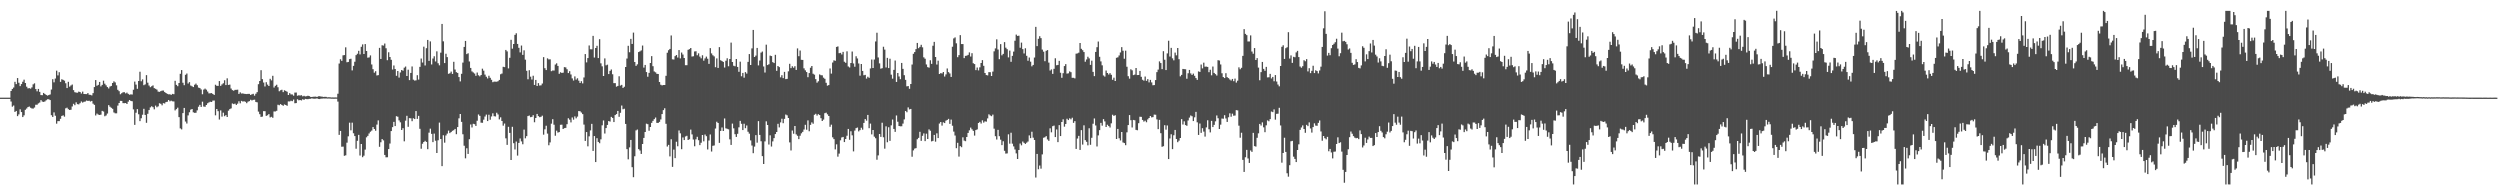 <?xml version="1.0" encoding="UTF-8"?>
<svg xmlns="http://www.w3.org/2000/svg" width="1920" height="150">
  <path d="M0 75.000h1v1.000H0zM1 75.000h1v1.000H1zM2 75.000h1v1.000H2zM3 75.000h1v1.000H3zM4 75.000h1v1.000H4zM5 75.000h1v1.000H5zM6 75.000h1v1.000H6zM7 74.984h1v1.000H7zM8 69.881h1v8.116H8zM9 68.284h1v13.634H9zM10 67.223h1v13.830H10zM11 62.833h1v23.151H11zM12 64.633h1v20.584H12zM13 59.964h1v29.212H13zM14 63.549h1v24.333H14zM15 66.169h1v17.782H15zM16 64.584h1v21.505H16zM17 62.785h1v27.125H17zM18 61.170h1v27.393H18zM19 63.737h1v20.602H19zM20 66.573h1v16.761H20zM21 67.904h1v14.300H21zM22 67.663h1v14.155H22zM23 68.091h1v14.668H23zM24 67.121h1v16.191H24zM25 64.780h1v18.640H25zM26 64.022h1v18.558H26zM27 68.393h1v12.044H27zM28 70.143h1v10.284H28zM29 68.320h1v11.100H29zM30 70.531h1v8.230H30zM31 73.015h1v3.864H31zM32 73.129h1v4.913H32zM33 71.365h1v6.896H33zM34 72.163h1v5.758H34zM35 72.929h1v4.079H35zM36 73.421h1v2.799H36zM37 73.030h1v3.187H37zM38 72.564h1v4.263H38zM39 68.755h1v19.717H39zM40 60.837h1v28.964H40zM41 63.220h1v23.121H41zM42 60.320h1v28.580H42zM43 54.294h1v40.677H43zM44 57.883h1v35.165H44zM45 55.467h1v37.572H45zM46 62.866h1v28.356H46zM47 60.852h1v28.169H47zM48 61.349h1v27.239H48zM49 61.973h1v27.649H49zM50 63.932h1v19.261H50zM51 67.612h1v15.060H51zM52 62.848h1v21.043H52zM53 66.559h1v17.917H53zM54 65.624h1v18.676H54zM55 64.926h1v16.830H55zM56 69.210h1v10.524H56zM57 70.795h1v10.014H57zM58 71.113h1v7.462H58zM59 71.204h1v8.756H59zM60 70.369h1v9.831H60zM61 70.658h1v8.595H61zM62 71.837h1v6.077H62zM63 70.336h1v8.475H63zM64 72.194h1v5.971H64zM65 72.225h1v5.733H65zM66 72.309h1v4.884H66zM67 71.454h1v6.072H67zM68 72.773h1v4.580H68zM69 72.849h1v5.150H69zM70 73.283h1v4.227H70zM71 71.533h1v8.077H71zM72 66.888h1v13.640H72zM73 61.492h1v27.197H73zM74 65.867h1v21.364H74zM75 65.164h1v22.850H75zM76 62.933h1v25.378H76zM77 66.334h1v21.736H77zM78 65.153h1v19.988H78zM79 61.928h1v23.718H79zM80 64.249h1v25.024H80zM81 65.541h1v23.140H81zM82 66.878h1v20.341H82zM83 67.924h1v12.843H83zM84 66.474h1v15.522H84zM85 65.989h1v16.801H85zM86 63.745h1v19.807H86zM87 62.486h1v23.901H87zM88 63.285h1v23.743H88zM89 65.536h1v21.526H89zM90 68.982h1v12.108H90zM91 70.032h1v9.067H91zM92 72.405h1v5.037H92zM93 71.562h1v5.932H93zM94 70.852h1v8.367H94zM95 70.785h1v8.455H95zM96 71.732h1v7.356H96zM97 71.115h1v8.754H97zM98 72.077h1v5.999H98zM99 72.756h1v4.064H99zM100 72.449h1v5.093H100zM101 72.608h1v5.161H101zM102 68.891h1v15.143H102zM103 62.657h1v33.255H103zM104 64.953h1v21.651H104zM105 68.213h1v15.624H105zM106 62.224h1v25.513H106zM107 55.080h1v37.951H107zM108 62.411h1v28.411H108zM109 60.957h1v27.140H109zM110 65.441h1v18.129H110zM111 64.838h1v23.437H111zM112 57.694h1v36.604H112zM113 63.497h1v23.914H113zM114 65.677h1v18.848H114zM115 66.975h1v15.521H115zM116 66.248h1v15.339H116zM117 65.579h1v16.751H117zM118 67.664h1v16.291H118zM119 68.187h1v12.911H119zM120 68.795h1v13.579H120zM121 70.366h1v11.314H121zM122 70.546h1v8.768H122zM123 69.987h1v9.716H123zM124 69.561h1v11.343H124zM125 69.546h1v9.673H125zM126 70.723h1v8.776H126zM127 71.430h1v6.957H127zM128 72.094h1v6.018H128zM129 72.449h1v4.355H129zM130 72.375h1v5.465H130zM131 72.833h1v4.497H131zM132 72.083h1v5.764H132zM133 72.350h1v5.565H133zM134 62.052h1v22.729H134zM135 65.169h1v18.648H135zM136 66.187h1v16.483H136zM137 63.756h1v26.221H137zM138 56.666h1v41.939H138zM139 53.808h1v45.560H139zM140 63.535h1v23.326H140zM141 65.442h1v17.456H141zM142 57.431h1v35.922H142zM143 56.481h1v38.382H143zM144 64.157h1v24.468H144zM145 63.071h1v23.141H145zM146 65.716h1v18.521H146zM147 66.263h1v17.465H147zM148 66.866h1v19.419H148zM149 65.057h1v21.649H149zM150 64.189h1v22.402H150zM151 65.438h1v19.306H151zM152 67.280h1v14.692H152zM153 67.643h1v12.905H153zM154 68.733h1v13.402H154zM155 72.383h1v5.701H155zM156 68.824h1v13.017H156zM157 68.021h1v13.982H157zM158 68.873h1v11.780H158zM159 70.307h1v9.010H159zM160 71.740h1v6.918H160zM161 71.637h1v6.502H161zM162 71.464h1v6.862H162zM163 72.205h1v5.078H163zM164 72.888h1v4.295H164zM165 65.082h1v23.482H165zM166 65.876h1v17.827H166zM167 65.943h1v19.451H167zM168 62.274h1v29.505H168zM169 65.960h1v18.843H169zM170 64.802h1v24.729H170zM171 63.960h1v22.553H171zM172 61.663h1v27.562H172zM173 65.333h1v23.103H173zM174 60.152h1v29.689H174zM175 65.243h1v19.769H175zM176 64.990h1v18.836H176zM177 67.983h1v15.260H177zM178 69.222h1v10.256H178zM179 69.704h1v10.287H179zM180 69.026h1v10.561H180zM181 68.950h1v11.620H181zM182 68.875h1v10.727H182zM183 72.162h1v5.601H183zM184 70.890h1v8.473H184zM185 71.840h1v5.637H185zM186 71.751h1v6.232H186zM187 72.037h1v5.720H187zM188 72.145h1v6.058H188zM189 72.268h1v6.965H189zM190 72.083h1v6.009H190zM191 72.092h1v5.554H191zM192 72.924h1v3.672H192zM193 72.402h1v4.756H193zM194 72.018h1v4.687H194zM195 73.448h1v3.091H195zM196 71.968h1v6.300H196zM197 70.751h1v7.832H197zM198 64.680h1v21.015H198zM199 62.226h1v25.504H199zM200 53.896h1v35.889H200zM201 60.763h1v28.782H201zM202 63.398h1v21.952H202zM203 66.388h1v19.020H203zM204 63.119h1v25.890H204zM205 64.972h1v23.558H205zM206 66.024h1v21.572H206zM207 60.517h1v29.642H207zM208 61.738h1v27.973H208zM209 58.220h1v32.247H209zM210 67.200h1v18.381H210zM211 65.880h1v19.712H211zM212 65.067h1v20.014H212zM213 67.043h1v13.383H213zM214 70.072h1v10.750H214zM215 69.342h1v10.571H215zM216 68.918h1v11.741H216zM217 70.780h1v10.465H217zM218 69.342h1v10.870H218zM219 69.836h1v10.825H219zM220 70.474h1v10.791H220zM221 72.964h1v4.911H221zM222 71.505h1v6.412H222zM223 72.476h1v4.889H223zM224 72.572h1v5.149H224zM225 73.471h1v2.955H225zM226 71.142h1v8.163H226zM227 71.069h1v8.067H227zM228 73.508h1v2.746H228zM229 73.157h1v3.890H229zM230 73.377h1v3.421H230zM231 73.104h1v4.053H231zM232 74.001h1v2.259H232zM233 73.578h1v3.123H233zM234 74.023h1v1.901H234zM235 73.890h1v2.227H235zM236 73.502h1v2.707H236zM237 73.799h1v2.133H237zM238 74.417h1v1.468H238zM239 74.499h1v1.000H239zM240 74.288h1v1.509H240zM241 74.231h1v1.578H241zM242 74.204h1v1.584H242zM243 74.502h1v1.000H243zM244 73.927h1v2.067H244zM245 73.869h1v2.224H245zM246 74.135h1v1.638H246zM247 74.231h1v1.518H247zM248 74.459h1v1.146H248zM249 74.327h1v1.350H249zM250 74.398h1v1.230H250zM251 74.730h1v1.000H251zM252 74.670h1v1.000H252zM253 74.703h1v1.000H253zM254 74.833h1v1.000H254zM255 74.809h1v1.000H255zM256 74.862h1v1.000H256zM257 74.812h1v1.000H257zM258 74.838h1v1.000H258zM259 71.966h1v6.049H259zM260 48.806h1v54.757H260zM261 45.497h1v55.062H261zM262 46.726h1v65.974H262zM263 42.499h1v70.116H263zM264 42.285h1v77.395H264zM265 36.327h1v82.975H265zM266 47.818h1v61.762H266zM267 47.564h1v57.142H267zM268 45.400h1v48.792H268zM269 45.102h1v55.009H269zM270 54.054h1v40.151H270zM271 50.573h1v51.776H271zM272 47.424h1v57.070H272zM273 42.320h1v71.896H273zM274 41.273h1v66.859H274zM275 39.017h1v64.574H275zM276 41.790h1v77.644H276zM277 35.945h1v74.640H277zM278 34.092h1v86.617H278zM279 41.467h1v78.073H279zM280 33.863h1v81.023H280zM281 39.155h1v66.291H281zM282 44.312h1v60.044H282zM283 44.064h1v58.435H283zM284 42.568h1v58.593H284zM285 49.521h1v50.774H285zM286 53.170h1v44.396H286zM287 55.804h1v43.262H287zM288 54.686h1v45.694H288zM289 57.975h1v37.708H289zM290 57.679h1v34.799H290zM291 36.738h1v76.030H291zM292 45.270h1v64.014H292zM293 34.779h1v72.027H293zM294 35.028h1v72.782H294zM295 33.451h1v85.522H295zM296 37.056h1v83.766H296zM297 46.219h1v74.570H297zM298 40.129h1v74.344H298zM299 43.786h1v66.426H299zM300 45.941h1v54.737H300zM301 53.423h1v44.191H301zM302 50.263h1v43.326H302zM303 53.047h1v43.797H303zM304 58.227h1v31.018H304zM305 54.516h1v35.149H305zM306 59.615h1v32.865H306zM307 55.651h1v38.288H307zM308 53.742h1v46.076H308zM309 54.311h1v44.125H309zM310 51.959h1v56.568H310zM311 51.107h1v41.582H311zM312 58.375h1v30.547H312zM313 53.519h1v43.847H313zM314 61.560h1v29.156H314zM315 56.028h1v34.847H315zM316 51.027h1v42.070H316zM317 61.161h1v29.687H317zM318 61.888h1v29.572H318zM319 61.696h1v23.605H319zM320 57.743h1v33.537H320zM321 61.124h1v27.854H321zM322 51.376h1v47.560H322zM323 44.948h1v69.278H323zM324 48.030h1v62.354H324zM325 35.855h1v73.200H325zM326 50.286h1v57.854H326zM327 37.012h1v71.969H327zM328 30.693h1v83.867H328zM329 46.763h1v55.138H329zM330 31.778h1v67.036H330zM331 49.484h1v53.315H331zM332 44.973h1v64.186H332zM333 43.210h1v59.384H333zM334 47.222h1v60.858H334zM335 39.415h1v78.071H335zM336 48.598h1v59.129H336zM337 50.182h1v43.970H337zM338 40.474h1v66.295H338zM339 18.358h1v109.236H339zM340 31.745h1v72.138H340zM341 48.437h1v61.149H341zM342 41.245h1v62.814H342zM343 43.857h1v58.753H343zM344 56.697h1v43.605H344zM345 56.257h1v46.005H345zM346 54.987h1v46.440H346zM347 56.775h1v43.685H347zM348 47.469h1v52.540H348zM349 53.393h1v45.622H349zM350 55.461h1v47.593H350zM351 55.994h1v41.603H351zM352 59.208h1v31.650H352zM353 62.511h1v25.017H353zM354 56.698h1v36.920H354zM355 48.084h1v55.047H355zM356 36.066h1v75.878H356zM357 31.421h1v90.183H357zM358 41.573h1v72.307H358zM359 40.898h1v77.300H359zM360 47.207h1v59.713H360zM361 52.190h1v43.389H361zM362 54.840h1v43.070H362zM363 55.672h1v39.426H363zM364 56.487h1v38.906H364zM365 58.202h1v38.507H365zM366 55.710h1v37.012H366zM367 57.818h1v30.091H367zM368 58.606h1v30.371H368zM369 57.619h1v36.566H369zM370 52.751h1v41.583H370zM371 54.291h1v37.590H371zM372 57.288h1v32.214H372zM373 58.932h1v29.085H373zM374 60.244h1v32.740H374zM375 58.152h1v29.974H375zM376 59.752h1v32.195H376zM377 61.280h1v28.149H377zM378 63.117h1v23.942H378zM379 62.661h1v26.586H379zM380 62.743h1v26.682H380zM381 62.750h1v23.842H381zM382 62.363h1v25.569H382zM383 61.395h1v30.286H383zM384 57.056h1v33.064H384zM385 56.461h1v36.462H385zM386 51.285h1v45.227H386zM387 51.580h1v43.309H387zM388 38.335h1v67.911H388zM389 39.498h1v71.748H389zM390 52.506h1v44.864H390zM391 44.392h1v57.676H391zM392 30.591h1v92.293H392zM393 37.391h1v60.001H393zM394 33.796h1v76.198H394zM395 26.778h1v88.002H395zM396 25.546h1v83.154H396zM397 33.722h1v85.758H397zM398 36.727h1v73.050H398zM399 40.241h1v66.076H399zM400 34.945h1v73.652H400zM401 42.148h1v68.658H401zM402 38.671h1v60.844H402zM403 45.806h1v60.416H403zM404 54.360h1v50.167H404zM405 60.881h1v28.234H405zM406 53.922h1v34.795H406zM407 58.897h1v31.130H407zM408 61.098h1v28.631H408zM409 58.180h1v30.286H409zM410 65.228h1v28.668H410zM411 61.410h1v29.234H411zM412 66.062h1v21.431H412zM413 63.822h1v25.369H413zM414 65.709h1v24.325H414zM415 65.551h1v24.163H415zM416 64.148h1v24.661H416zM417 43.896h1v59.522H417zM418 52.388h1v46.960H418zM419 53.821h1v42.720H419zM420 44.782h1v57.836H420zM421 45.622h1v65.947H421zM422 45.580h1v63.783H422zM423 54.684h1v40.290H423zM424 54.131h1v37.419H424zM425 54.161h1v41.644H425zM426 49.587h1v54.661H426zM427 48.654h1v51.724H427zM428 50.654h1v51.200H428zM429 56.672h1v44.732H429zM430 55.488h1v40.366H430zM431 56.008h1v39.716H431zM432 55.808h1v43.271H432zM433 51.553h1v46.870H433zM434 51.759h1v46.425H434zM435 53.198h1v42.187H435zM436 56.123h1v34.713H436zM437 54.692h1v37.236H437zM438 57.200h1v36.825H438zM439 60.233h1v29.980H439zM440 61.873h1v30.012H440zM441 58.692h1v30.693H441zM442 61.147h1v29.746H442zM443 60.102h1v29.454H443zM444 61.971h1v23.304H444zM445 63.745h1v21.730H445zM446 62.378h1v24.067H446zM447 64.042h1v23.620H447zM448 59.508h1v36.211H448zM449 41.503h1v66.755H449zM450 47.932h1v53.518H450zM451 44.571h1v67.794H451zM452 34.895h1v69.790H452zM453 37.829h1v62.313H453zM454 37.905h1v57.208H454zM455 27.545h1v88.373H455zM456 44.193h1v60.285H456zM457 36.860h1v87.587H457zM458 35.186h1v70.951H458zM459 44.586h1v64.396H459zM460 30.107h1v79.895H460zM461 48.625h1v58.367H461zM462 50.962h1v45.317H462zM463 58.357h1v34.168H463zM464 44.836h1v57.732H464zM465 50.192h1v48.152H465zM466 49.660h1v46.272H466zM467 56.878h1v36.109H467zM468 54.404h1v39.010H468zM469 53.354h1v36.391H469zM470 57.039h1v33.535H470zM471 63.866h1v29.872H471zM472 63.871h1v24.484H472zM473 66.547h1v21.079H473zM474 66.003h1v19.176H474zM475 58.556h1v31.161H475zM476 65.718h1v20.893H476zM477 65.165h1v15.896H477zM478 67.526h1v16.376H478zM479 66.618h1v16.885H479zM480 51.454h1v43.703H480zM481 44.958h1v69.593H481zM482 35.179h1v87.211H482zM483 40.142h1v73.074H483zM484 29.840h1v77.610H484zM485 33.753h1v94.646H485zM486 25.027h1v111.046H486zM487 47.596h1v72.439H487zM488 50.564h1v49.566H488zM489 49.424h1v50.032H489zM490 39.963h1v74.576H490zM491 39.399h1v76.190H491zM492 38.725h1v79.512H492zM493 34.958h1v75.615H493zM494 51.931h1v54.005H494zM495 49.881h1v51.473H495zM496 55.366h1v39.631H496zM497 58.916h1v36.466H497zM498 55.945h1v44.457H498zM499 48.408h1v49.141H499zM500 43.119h1v51.265H500zM501 50.827h1v42.000H501zM502 54.884h1v36.629H502zM503 55.553h1v34.724H503zM504 56.697h1v37.675H504zM505 56.831h1v37.568H505zM506 62.970h1v30.625H506zM507 65.067h1v26.671H507zM508 65.575h1v22.037H508zM509 65.274h1v19.289H509zM510 65.260h1v17.911H510zM511 58.229h1v36.857H511zM512 40.484h1v72.048H512zM513 38.538h1v72.735H513zM514 37.589h1v82.529H514zM515 27.242h1v79.718H515zM516 45.570h1v82.607H516zM517 45.702h1v69.169H517zM518 43.128h1v78.337H518zM519 42.241h1v66.627H519zM520 44.184h1v68.159H520zM521 38.474h1v61.719H521zM522 44.874h1v57.501H522zM523 40.371h1v74.215H523zM524 41.856h1v63.733H524zM525 44.528h1v63.020H525zM526 50.068h1v54.722H526zM527 50.058h1v54.232H527zM528 38.242h1v69.260H528zM529 37.734h1v69.233H529zM530 36.857h1v62.659H530zM531 43.413h1v59.789H531zM532 43.187h1v63.958H532zM533 39.537h1v72.775H533zM534 39.389h1v67.641H534zM535 42.422h1v62.655H535zM536 40.974h1v66.674H536zM537 43.465h1v68.015H537zM538 44.824h1v64.820H538zM539 42.458h1v61.225H539zM540 46.604h1v61.919H540zM541 44.843h1v58.488H541zM542 43.487h1v61.114H542zM543 45.113h1v69.686H543zM544 49.051h1v58.888H544zM545 36.982h1v66.274H545zM546 41.027h1v75.326H546zM547 42.425h1v69.542H547zM548 43.316h1v68.387H548zM549 51.597h1v47.095H549zM550 44.864h1v48.639H550zM551 52.152h1v42.335H551zM552 36.176h1v73.553H552zM553 46.287h1v54.255H553zM554 46.879h1v51.009H554zM555 47.569h1v53.046H555zM556 51.841h1v39.151H556zM557 46.642h1v51.901H557zM558 44.731h1v54.210H558zM559 50.868h1v48.463H559zM560 45.297h1v61.692H560zM561 32.733h1v78.584H561zM562 47.618h1v47.312H562zM563 50.492h1v48.065H563zM564 50.882h1v52.170H564zM565 45.321h1v59.827H565zM566 51.391h1v51.363H566zM567 55.132h1v42.672H567zM568 47.370h1v45.454H568zM569 58.553h1v36.541H569zM570 56.013h1v43.862H570zM571 59.624h1v35.417H571zM572 55.378h1v43.057H572zM573 56.533h1v39.846H573zM574 47.498h1v53.671H574zM575 41.547h1v61.100H575zM576 49.903h1v57.941H576zM577 37.161h1v74.631H577zM578 22.992h1v94.659H578zM579 43.795h1v68.818H579zM580 42.685h1v61.112H580zM581 36.834h1v72.754H581zM582 50.209h1v42.820H582zM583 46.504h1v57.140H583zM584 40.379h1v68.099H584zM585 39.555h1v80.365H585zM586 51.029h1v74.907H586zM587 55.722h1v52.888H587zM588 34.295h1v58.863H588zM589 49.967h1v46.043H589zM590 49.375h1v61.642H590zM591 42.721h1v61.223H591zM592 43.052h1v69.473H592zM593 47.710h1v60.867H593zM594 48.417h1v57.651H594zM595 42.095h1v60.880H595zM596 54.354h1v47.011H596zM597 50.706h1v44.370H597zM598 51.536h1v46.294H598zM599 59.399h1v34.603H599zM600 57.749h1v33.417H600zM601 60.000h1v34.614H601zM602 55.200h1v36.073H602zM603 60.749h1v27.238H603zM604 60.554h1v28.041H604zM605 54.771h1v35.839H605zM606 49.022h1v60.336H606zM607 52.338h1v63.228H607zM608 50.897h1v49.329H608zM609 52.015h1v50.692H609zM610 50.828h1v45.964H610zM611 53.718h1v49.483H611zM612 37.146h1v67.162H612zM613 43.177h1v63.662H613zM614 38.790h1v65.456H614zM615 45.913h1v56.503H615zM616 46.038h1v55.259H616zM617 52.463h1v47.042H617zM618 53.993h1v41.862H618zM619 55.348h1v44.289H619zM620 59.265h1v33.214H620zM621 56.100h1v44.717H621zM622 52.017h1v43.881H622zM623 50.702h1v43.297H623zM624 56.606h1v38.440H624zM625 57.365h1v30.791H625zM626 60.785h1v26.627H626zM627 63.484h1v25.278H627zM628 62.400h1v25.317H628zM629 57.144h1v31.245H629zM630 57.762h1v33.027H630zM631 57.853h1v35.051H631zM632 59.655h1v32.207H632zM633 60.528h1v26.388H633zM634 63.611h1v22.933H634zM635 65.814h1v21.981H635zM636 65.344h1v23.730H636zM637 52.563h1v44.797H637zM638 56.529h1v39.218H638zM639 48.028h1v57.427H639zM640 46.358h1v60.504H640zM641 46.687h1v68.042H641zM642 36.025h1v74.846H642zM643 35.621h1v84.676H643zM644 40.882h1v77.082H644zM645 40.617h1v67.163H645zM646 41.836h1v63.736H646zM647 39.835h1v65.353H647zM648 47.408h1v61.685H648zM649 48.218h1v58.511H649zM650 39.406h1v64.824H650zM651 51.066h1v47.960H651zM652 51.818h1v55.555H652zM653 48.395h1v52.400H653zM654 39.562h1v64.368H654zM655 48.763h1v67.496H655zM656 51.277h1v49.025H656zM657 43.188h1v55.217H657zM658 44.924h1v53.034H658zM659 48.747h1v52.156H659zM660 58.118h1v41.816H660zM661 49.173h1v48.943H661zM662 54.496h1v45.070H662zM663 57.801h1v36.615H663zM664 57.492h1v33.952H664zM665 60.391h1v32.279H665zM666 58.932h1v29.342H666zM667 59.751h1v38.689H667zM668 52.564h1v42.367H668zM669 45.707h1v57.513H669zM670 52.228h1v47.604H670zM671 45.726h1v59.221H671zM672 31.855h1v74.314H672zM673 25.125h1v97.530H673zM674 44.157h1v75.209H674zM675 48.694h1v54.197H675zM676 52.739h1v52.361H676zM677 52.395h1v41.866H677zM678 35.871h1v69.564H678zM679 38.070h1v76.100H679zM680 51.808h1v45.220H680zM681 44.436h1v64.806H681zM682 52.289h1v45.441H682zM683 45.124h1v63.047H683zM684 57.361h1v38.882H684zM685 60.393h1v31.393H685zM686 53.668h1v45.355H686zM687 46.511h1v54.756H687zM688 62.940h1v25.752H688zM689 56.075h1v37.399H689zM690 58.715h1v38.040H690zM691 60.847h1v36.184H691zM692 48.317h1v48.651H692zM693 52.874h1v42.045H693zM694 57.756h1v33.917H694zM695 61.361h1v23.882H695zM696 66.295h1v19.943H696zM697 66.112h1v16.378H697zM698 68.200h1v15.809H698zM699 64.494h1v19.179H699zM700 49.566h1v70.781H700zM701 41.313h1v74.198H701zM702 39.975h1v74.132H702zM703 37.751h1v76.004H703zM704 32.970h1v73.972H704zM705 37.009h1v68.865H705zM706 35.986h1v65.242H706zM707 34.406h1v73.792H707zM708 36.353h1v67.936H708zM709 44.019h1v58.409H709zM710 45.103h1v63.298H710zM711 49.502h1v53.172H711zM712 51.572h1v55.172H712zM713 51.977h1v47.399H713zM714 46.300h1v54.103H714zM715 49.074h1v59.528H715zM716 35.136h1v73.036H716zM717 32.129h1v71.505H717zM718 43.760h1v65.064H718zM719 49.540h1v52.876H719zM720 46.577h1v59.453H720zM721 56.851h1v38.007H721zM722 56.185h1v37.489H722zM723 56.419h1v40.051H723zM724 55.293h1v38.649H724zM725 58.774h1v35.721H725zM726 57.143h1v35.531H726zM727 52.583h1v39.544H727zM728 55.420h1v35.879H728zM729 56.396h1v38.743H729zM730 59.081h1v32.754H730zM731 35.876h1v60.693H731zM732 29.499h1v71.564H732zM733 28.703h1v75.405H733zM734 33.265h1v80.550H734zM735 43.928h1v65.724H735zM736 42.320h1v77.973H736zM737 26.958h1v85.292H737zM738 33.846h1v79.200H738zM739 33.837h1v71.649H739zM740 44.623h1v63.369H740zM741 42.915h1v65.513H741zM742 42.760h1v62.453H742zM743 42.157h1v59.928H743zM744 40.258h1v59.829H744zM745 43.439h1v54.541H745zM746 40.881h1v58.426H746zM747 48.612h1v51.901H747zM748 49.227h1v54.890H748zM749 53.853h1v46.032H749zM750 51.869h1v47.500H750zM751 54.091h1v40.370H751zM752 51.696h1v41.888H752zM753 48.368h1v46.479H753zM754 46.183h1v46.215H754zM755 50.525h1v43.627H755zM756 56.053h1v37.155H756zM757 57.652h1v35.804H757zM758 57.921h1v33.031H758zM759 55.419h1v32.390H759zM760 55.456h1v33.242H760zM761 58.350h1v30.890H761zM762 54.990h1v33.012H762zM763 39.417h1v59.389H763zM764 37.163h1v67.462H764zM765 30.211h1v76.949H765zM766 38.059h1v61.672H766zM767 45.474h1v59.138H767zM768 33.905h1v73.362H768zM769 42.507h1v68.958H769zM770 41.389h1v67.090H770zM771 32.339h1v83.464H771zM772 36.616h1v81.362H772zM773 37.790h1v80.026H773zM774 44.061h1v59.085H774zM775 38.842h1v71.482H775zM776 47.452h1v54.468H776zM777 42.906h1v67.408H777zM778 39.650h1v72.791H778zM779 31.262h1v83.550H779zM780 26.577h1v91.237H780zM781 27.605h1v94.499H781zM782 27.383h1v87.800H782zM783 36.655h1v73.595H783zM784 32.738h1v78.898H784zM785 37.753h1v70.930H785zM786 41.077h1v68.631H786zM787 37.086h1v73.442H787zM788 42.860h1v66.699H788zM789 46.644h1v62.057H789zM790 44.165h1v59.842H790zM791 47.357h1v58.704H791zM792 50.931h1v50.255H792zM793 49.847h1v55.873H793zM794 44.184h1v63.347H794zM795 20.651h1v115.710H795zM796 35.429h1v82.770H796zM797 29.801h1v100.191H797zM798 27.797h1v99.336H798zM799 29.273h1v100.254H799zM800 38.111h1v80.458H800zM801 39.657h1v66.147H801zM802 46.977h1v58.460H802zM803 39.008h1v65.562H803zM804 38.426h1v68.705H804zM805 48.065h1v60.125H805zM806 54.193h1v44.364H806zM807 53.314h1v48.294H807zM808 56.723h1v40.210H808zM809 52.862h1v43.605H809zM810 44.760h1v60.512H810zM811 50.134h1v49.299H811zM812 49.892h1v59.257H812zM813 46.766h1v49.358H813zM814 55.867h1v48.626H814zM815 59.765h1v33.908H815zM816 56.227h1v35.400H816zM817 50.763h1v46.543H817zM818 49.264h1v45.952H818zM819 56.536h1v34.632H819zM820 56.316h1v35.914H820zM821 54.823h1v36.058H821zM822 55.441h1v36.201H822zM823 59.761h1v30.666H823zM824 59.771h1v34.598H824zM825 60.213h1v32.826H825zM826 41.209h1v73.176H826zM827 41.026h1v65.385H827zM828 40.469h1v63.873H828zM829 32.999h1v82.147H829zM830 37.455h1v62.498H830zM831 38.578h1v72.471H831zM832 39.967h1v56.294H832zM833 47.417h1v60.218H833zM834 45.645h1v63.252H834zM835 43.592h1v68.013H835zM836 44.844h1v53.656H836zM837 49.808h1v61.411H837zM838 46.578h1v59.274H838zM839 55.172h1v39.866H839zM840 58.464h1v32.497H840zM841 39.902h1v56.445H841zM842 36.242h1v76.232H842zM843 31.898h1v72.073H843zM844 43.630h1v56.312H844zM845 47.172h1v47.177H845zM846 50.198h1v46.289H846zM847 57.976h1v33.523H847zM848 58.837h1v34.396H848zM849 54.169h1v43.380H849zM850 56.051h1v39.730H850zM851 57.229h1v39.577H851zM852 56.173h1v41.797H852zM853 57.455h1v37.274H853zM854 61.284h1v26.810H854zM855 59.668h1v29.362H855zM856 62.208h1v26.257H856zM857 44.398h1v62.337H857zM858 44.009h1v55.028H858zM859 42.589h1v63.595H859zM860 40.308h1v67.564H860zM861 36.189h1v65.202H861zM862 38.971h1v70.468H862zM863 45.126h1v64.741H863zM864 38.890h1v72.605H864zM865 51.242h1v50.372H865zM866 58.507h1v37.528H866zM867 60.403h1v27.966H867zM868 53.200h1v39.132H868zM869 54.011h1v43.897H869zM870 57.721h1v34.404H870zM871 57.310h1v35.072H871zM872 52.201h1v47.522H872zM873 57.647h1v42.405H873zM874 57.583h1v37.025H874zM875 54.487h1v35.165H875zM876 58.988h1v30.751H876zM877 61.216h1v30.901H877zM878 61.970h1v31.424H878zM879 58.754h1v33.928H879zM880 62.091h1v31.791H880zM881 60.777h1v30.930H881zM882 63.276h1v27.371H882zM883 61.342h1v27.745H883zM884 63.298h1v26.852H884zM885 65.486h1v24.488H885zM886 65.325h1v22.669H886zM887 61.486h1v26.639H887zM888 55.405h1v36.293H888zM889 53.448h1v45.728H889zM890 47.149h1v44.907H890zM891 48.418h1v53.863H891zM892 53.073h1v59.679H892zM893 39.308h1v72.963H893zM894 45.856h1v50.278H894zM895 53.808h1v45.756H895zM896 41.028h1v55.341H896zM897 31.278h1v90.869H897zM898 43.413h1v62.922H898zM899 36.738h1v66.399H899zM900 44.809h1v69.731H900zM901 46.328h1v57.549H901zM902 40.386h1v59.394H902zM903 42.508h1v64.237H903zM904 36.862h1v72.342H904zM905 45.474h1v62.574H905zM906 58.643h1v47.330H906zM907 57.506h1v33.978H907zM908 52.935h1v42.699H908zM909 53.080h1v40.120H909zM910 53.197h1v42.841H910zM911 60.449h1v36.164H911zM912 56.291h1v36.232H912zM913 53.729h1v36.602H913zM914 56.359h1v32.343H914zM915 57.562h1v31.750H915zM916 56.538h1v36.462H916zM917 58.201h1v31.890H917zM918 59.934h1v25.962H918zM919 61.347h1v32.592H919zM920 54.855h1v48.778H920zM921 55.224h1v39.661H921zM922 49.572h1v52.457H922zM923 52.540h1v45.928H923zM924 48.143h1v52.945H924zM925 51.214h1v53.701H925zM926 51.130h1v46.730H926zM927 51.380h1v40.999H927zM928 55.474h1v43.811H928zM929 53.572h1v48.090H929zM930 57.871h1v34.976H930zM931 51.090h1v46.482H931zM932 56.019h1v39.872H932zM933 56.946h1v36.241H933zM934 57.996h1v30.670H934zM935 46.256h1v44.578H935zM936 46.467h1v52.619H936zM937 49.528h1v46.231H937zM938 56.284h1v34.765H938zM939 59.207h1v31.992H939zM940 59.972h1v28.521H940zM941 56.235h1v34.763H941zM942 59.305h1v34.347H942zM943 60.001h1v30.083H943zM944 61.025h1v25.990H944zM945 61.872h1v27.767H945zM946 60.605h1v26.670H946zM947 62.364h1v26.504H947zM948 60.388h1v28.359H948zM949 63.456h1v21.128H949zM950 61.934h1v22.870H950zM951 51.701h1v44.833H951zM952 53.197h1v52.578H952zM953 52.070h1v49.854H953zM954 42.912h1v79.888H954zM955 22.388h1v109.660H955zM956 25.991h1v94.803H956zM957 26.987h1v88.093H957zM958 31.823h1v89.878H958zM959 31.863h1v93.280H959zM960 27.207h1v88.327H960zM961 39.552h1v77.066H961zM962 41.273h1v60.766H962zM963 36.913h1v75.313H963zM964 46.074h1v66.509H964zM965 44.664h1v61.173H965zM966 51.941h1v50.434H966zM967 61.647h1v33.540H967zM968 55.383h1v41.013H968zM969 47.567h1v46.429H969zM970 52.871h1v44.925H970zM971 54.393h1v47.141H971zM972 51.337h1v44.894H972zM973 59.445h1v33.008H973zM974 59.339h1v33.812H974zM975 56.708h1v34.776H975zM976 60.253h1v25.405H976zM977 59.064h1v27.071H977zM978 62.420h1v21.591H978zM979 57.632h1v34.257H979zM980 62.615h1v24.814H980zM981 64.932h1v22.368H981zM982 66.285h1v16.526H982zM983 50.709h1v45.650H983zM984 35.937h1v88.990H984zM985 34.742h1v82.737H985zM986 45.263h1v60.527H986zM987 37.016h1v79.690H987zM988 36.323h1v96.743H988zM989 24.722h1v110.946H989zM990 44.933h1v81.922H990zM991 42.556h1v65.962H991zM992 48.276h1v59.916H992zM993 43.614h1v76.693H993zM994 43.955h1v78.113H994zM995 40.252h1v84.223H995zM996 39.086h1v76.128H996zM997 43.845h1v66.999H997zM998 51.102h1v48.652H998zM999 52.003h1v45.887H999zM1000 50.842h1v45.440H1000zM1001 46.249h1v52.825H1001zM1002 47.042h1v54.954H1002zM1003 45.403h1v50.471H1003zM1004 54.812h1v42.058H1004zM1005 52.353h1v41.655H1005zM1006 56.148h1v42.506H1006zM1007 54.364h1v47.491H1007zM1008 50.488h1v47.104H1008zM1009 56.121h1v38.623H1009zM1010 53.958h1v42.480H1010zM1011 54.589h1v42.007H1011zM1012 56.353h1v38.029H1012zM1013 54.113h1v38.408H1013zM1014 51.203h1v49.781H1014zM1015 36.068h1v72.022H1015zM1016 21.767h1v82.683H1016zM1017 8.636h1v97.514H1017zM1018 26.028h1v81.002H1018zM1019 42.681h1v62.451H1019zM1020 40.620h1v75.541H1020zM1021 42.371h1v72.002H1021zM1022 37.038h1v80.078H1022zM1023 34.582h1v87.063H1023zM1024 33.588h1v82.962H1024zM1025 32.407h1v83.959H1025zM1026 29.731h1v80.863H1026zM1027 37.343h1v68.115H1027zM1028 43.206h1v66.685H1028zM1029 40.847h1v68.397H1029zM1030 25.096h1v91.345H1030zM1031 31.686h1v98.698H1031zM1032 31.391h1v108.969H1032zM1033 32.154h1v99.866H1033zM1034 34.000h1v85.063H1034zM1035 38.066h1v76.595H1035zM1036 37.207h1v68.168H1036zM1037 40.585h1v60.432H1037zM1038 48.207h1v54.480H1038zM1039 49.888h1v54.677H1039zM1040 49.434h1v56.311H1040zM1041 45.455h1v60.729H1041zM1042 47.670h1v58.244H1042zM1043 52.132h1v54.726H1043zM1044 52.514h1v47.647H1044zM1045 50.209h1v52.804H1045zM1046 35.522h1v77.736H1046zM1047 36.732h1v74.974H1047zM1048 47.134h1v58.624H1048zM1049 41.729h1v68.065H1049zM1050 45.338h1v61.786H1050zM1051 39.266h1v65.647H1051zM1052 33.387h1v72.533H1052zM1053 40.278h1v65.610H1053zM1054 30.647h1v81.535H1054zM1055 35.022h1v76.452H1055zM1056 42.007h1v60.202H1056zM1057 43.344h1v61.863H1057zM1058 47.999h1v53.444H1058zM1059 44.749h1v52.185H1059zM1060 47.138h1v53.296H1060zM1061 50.519h1v51.211H1061zM1062 50.836h1v54.424H1062zM1063 42.995h1v63.267H1063zM1064 37.822h1v65.296H1064zM1065 52.073h1v49.041H1065zM1066 48.528h1v45.590H1066zM1067 42.009h1v59.701H1067zM1068 47.073h1v53.424H1068zM1069 60.537h1v36.304H1069zM1070 64.239h1v23.418H1070zM1071 54.144h1v40.076H1071zM1072 54.363h1v41.420H1072zM1073 59.111h1v30.466H1073zM1074 55.258h1v38.877H1074zM1075 59.311h1v36.471H1075zM1076 60.457h1v29.087H1076zM1077 43.983h1v57.685H1077zM1078 47.635h1v61.635H1078zM1079 40.613h1v66.739H1079zM1080 29.716h1v73.394H1080zM1081 47.376h1v52.976H1081zM1082 35.756h1v76.222H1082zM1083 39.337h1v61.174H1083zM1084 37.592h1v63.153H1084zM1085 45.088h1v61.285H1085zM1086 35.175h1v66.341H1086zM1087 52.395h1v47.809H1087zM1088 47.139h1v63.153H1088zM1089 36.039h1v70.415H1089zM1090 47.161h1v62.894H1090zM1091 54.249h1v49.531H1091zM1092 51.428h1v56.497H1092zM1093 33.300h1v86.077H1093zM1094 39.175h1v75.789H1094zM1095 36.008h1v84.339H1095zM1096 29.958h1v78.001H1096zM1097 53.689h1v47.775H1097zM1098 51.206h1v58.101H1098zM1099 47.155h1v56.851H1099zM1100 48.961h1v56.826H1100zM1101 47.586h1v59.177H1101zM1102 49.546h1v56.010H1102zM1103 51.414h1v46.932H1103zM1104 48.358h1v47.725H1104zM1105 52.407h1v51.356H1105zM1106 51.424h1v49.477H1106zM1107 52.710h1v42.199H1107zM1108 48.875h1v56.748H1108zM1109 40.868h1v76.617H1109zM1110 34.183h1v88.439H1110zM1111 27.525h1v84.689H1111zM1112 34.705h1v96.628H1112zM1113 33.865h1v88.867H1113zM1114 34.596h1v80.251H1114zM1115 41.516h1v67.061H1115zM1116 47.280h1v61.873H1116zM1117 38.140h1v65.170H1117zM1118 43.082h1v62.977H1118zM1119 49.192h1v59.268H1119zM1120 49.396h1v49.950H1120zM1121 47.830h1v51.817H1121zM1122 51.279h1v44.287H1122zM1123 54.352h1v41.937H1123zM1124 43.418h1v58.036H1124zM1125 48.117h1v51.318H1125zM1126 47.174h1v53.609H1126zM1127 51.291h1v43.647H1127zM1128 53.859h1v41.723H1128zM1129 54.073h1v44.631H1129zM1130 53.220h1v46.241H1130zM1131 54.444h1v39.623H1131zM1132 56.646h1v37.477H1132zM1133 57.681h1v37.480H1133zM1134 55.841h1v43.234H1134zM1135 55.816h1v38.745H1135zM1136 55.193h1v43.052H1136zM1137 58.623h1v37.644H1137zM1138 55.568h1v36.559H1138zM1139 60.179h1v30.927H1139zM1140 44.391h1v53.283H1140zM1141 41.877h1v62.880H1141zM1142 43.129h1v58.254H1142zM1143 36.999h1v73.900H1143zM1144 43.851h1v70.986H1144zM1145 40.962h1v71.022H1145zM1146 35.629h1v85.308H1146zM1147 27.575h1v100.947H1147zM1148 42.141h1v72.610H1148zM1149 43.807h1v61.616H1149zM1150 43.378h1v66.546H1150zM1151 37.257h1v74.269H1151zM1152 46.991h1v65.983H1152zM1153 47.596h1v69.903H1153zM1154 50.874h1v58.986H1154zM1155 42.840h1v63.804H1155zM1156 53.181h1v42.505H1156zM1157 51.350h1v53.811H1157zM1158 45.456h1v51.906H1158zM1159 50.322h1v55.715H1159zM1160 43.613h1v61.406H1160zM1161 50.074h1v49.233H1161zM1162 51.598h1v40.277H1162zM1163 50.939h1v42.677H1163zM1164 55.595h1v38.020H1164zM1165 58.016h1v40.331H1165zM1166 50.831h1v41.454H1166zM1167 57.263h1v35.077H1167zM1168 62.912h1v25.022H1168zM1169 62.371h1v25.967H1169zM1170 60.944h1v27.980H1170zM1171 55.793h1v52.329H1171zM1172 54.118h1v43.379H1172zM1173 39.115h1v67.627H1173zM1174 41.151h1v58.926H1174zM1175 55.170h1v40.393H1175zM1176 48.430h1v43.616H1176zM1177 55.698h1v42.923H1177zM1178 59.342h1v32.461H1178zM1179 54.854h1v38.908H1179zM1180 57.407h1v40.534H1180zM1181 54.941h1v49.436H1181zM1182 57.733h1v40.149H1182zM1183 55.233h1v37.427H1183zM1184 49.254h1v45.712H1184zM1185 45.459h1v54.215H1185zM1186 52.384h1v42.418H1186zM1187 49.985h1v50.270H1187zM1188 45.917h1v59.140H1188zM1189 49.357h1v52.288H1189zM1190 44.666h1v61.733H1190zM1191 46.933h1v64.725H1191zM1192 48.714h1v54.181H1192zM1193 53.734h1v38.742H1193zM1194 54.271h1v38.422H1194zM1195 64.031h1v20.928H1195zM1196 63.132h1v25.475H1196zM1197 62.153h1v26.382H1197zM1198 60.784h1v25.313H1198zM1199 62.603h1v23.950H1199zM1200 62.177h1v27.421H1200zM1201 60.808h1v24.672H1201zM1202 63.741h1v20.007H1202zM1203 35.582h1v80.410H1203zM1204 16.611h1v108.333H1204zM1205 25.473h1v85.752H1205zM1206 14.194h1v110.082H1206zM1207 21.818h1v109.638H1207zM1208 11.429h1v130.236H1208zM1209 9.575h1v125.647H1209zM1210 29.142h1v100.141H1210zM1211 14.739h1v114.785H1211zM1212 31.302h1v91.535H1212zM1213 20.619h1v99.916H1213zM1214 33.261h1v97.095H1214zM1215 24.918h1v89.818H1215zM1216 36.631h1v87.706H1216zM1217 43.991h1v70.230H1217zM1218 30.471h1v78.660H1218zM1219 27.921h1v83.261H1219zM1220 43.561h1v64.016H1220zM1221 42.594h1v55.886H1221zM1222 39.131h1v62.457H1222zM1223 40.598h1v63.442H1223zM1224 39.850h1v56.638H1224zM1225 43.184h1v53.557H1225zM1226 49.481h1v47.135H1226zM1227 50.854h1v45.469H1227zM1228 47.134h1v52.257H1228zM1229 46.453h1v46.376H1229zM1230 52.021h1v41.331H1230zM1231 50.654h1v43.039H1231zM1232 51.016h1v42.263H1232zM1233 54.323h1v40.564H1233zM1234 44.566h1v53.275H1234zM1235 38.277h1v66.919H1235zM1236 32.042h1v72.668H1236zM1237 34.541h1v82.121H1237zM1238 24.746h1v93.608H1238zM1239 26.147h1v87.178H1239zM1240 28.028h1v87.495H1240zM1241 35.626h1v72.951H1241zM1242 30.560h1v75.363H1242zM1243 34.127h1v68.289H1243zM1244 39.678h1v59.103H1244zM1245 49.386h1v49.967H1245zM1246 52.782h1v46.767H1246zM1247 50.525h1v49.583H1247zM1248 55.286h1v42.169H1248zM1249 52.592h1v49.815H1249zM1250 54.104h1v46.664H1250zM1251 48.769h1v51.130H1251zM1252 50.290h1v50.287H1252zM1253 49.486h1v52.008H1253zM1254 51.048h1v44.959H1254zM1255 52.451h1v46.914H1255zM1256 57.257h1v36.463H1256zM1257 57.936h1v36.706H1257zM1258 60.214h1v31.433H1258zM1259 60.908h1v30.629H1259zM1260 59.326h1v33.873H1260zM1261 59.223h1v33.348H1261zM1262 58.592h1v35.394H1262zM1263 64.976h1v25.733H1263zM1264 65.586h1v22.565H1264zM1265 59.379h1v30.999H1265zM1266 44.891h1v59.447H1266zM1267 38.599h1v63.574H1267zM1268 36.186h1v64.763H1268zM1269 37.767h1v65.355H1269zM1270 40.012h1v68.971H1270zM1271 41.651h1v79.650H1271zM1272 39.339h1v76.251H1272zM1273 37.876h1v74.484H1273zM1274 35.570h1v83.766H1274zM1275 41.035h1v71.356H1275zM1276 34.785h1v79.756H1276zM1277 40.029h1v74.250H1277zM1278 41.061h1v74.739H1278zM1279 44.160h1v65.671H1279zM1280 48.454h1v60.630H1280zM1281 48.976h1v56.754H1281zM1282 34.102h1v74.757H1282zM1283 33.661h1v76.045H1283zM1284 31.336h1v84.283H1284zM1285 32.827h1v76.855H1285zM1286 44.018h1v61.262H1286zM1287 34.886h1v72.181H1287zM1288 41.354h1v68.403H1288zM1289 43.061h1v70.009H1289zM1290 44.420h1v68.264H1290zM1291 44.951h1v69.274H1291zM1292 45.833h1v64.608H1292zM1293 45.896h1v64.634H1293zM1294 48.484h1v58.776H1294zM1295 52.811h1v53.247H1295zM1296 49.273h1v53.727H1296zM1297 27.207h1v89.427H1297zM1298 30.151h1v96.611H1298zM1299 31.847h1v85.053H1299zM1300 20.491h1v106.500H1300zM1301 13.900h1v127.788H1301zM1302 25.220h1v98.745H1302zM1303 25.703h1v115.962H1303zM1304 21.634h1v98.467H1304zM1305 24.762h1v95.619H1305zM1306 16.409h1v97.491H1306zM1307 26.834h1v88.740H1307zM1308 24.906h1v105.242H1308zM1309 29.945h1v82.685H1309zM1310 32.824h1v81.254H1310zM1311 33.223h1v87.690H1311zM1312 41.043h1v68.952H1312zM1313 38.812h1v85.531H1313zM1314 38.340h1v78.354H1314zM1315 36.310h1v79.508H1315zM1316 45.588h1v67.918H1316zM1317 41.063h1v66.616H1317zM1318 45.679h1v58.067H1318zM1319 47.096h1v55.586H1319zM1320 36.670h1v62.342H1320zM1321 50.616h1v44.944H1321zM1322 45.700h1v51.434H1322zM1323 45.111h1v48.631H1323zM1324 49.773h1v47.607H1324zM1325 42.105h1v55.745H1325zM1326 46.349h1v44.453H1326zM1327 48.356h1v56.421H1327zM1328 36.733h1v73.414H1328zM1329 37.941h1v88.224H1329zM1330 28.610h1v102.818H1330zM1331 24.577h1v93.820H1331zM1332 14.801h1v109.996H1332zM1333 31.998h1v97.982H1333zM1334 29.813h1v78.497H1334zM1335 37.711h1v80.414H1335zM1336 27.378h1v82.594H1336zM1337 38.994h1v63.501H1337zM1338 35.941h1v83.452H1338zM1339 15.266h1v115.048H1339zM1340 15.885h1v116.102H1340zM1341 40.287h1v51.718H1341zM1342 28.518h1v83.762H1342zM1343 39.063h1v70.494H1343zM1344 49.380h1v49.653H1344zM1345 45.841h1v53.033H1345zM1346 48.834h1v67.144H1346zM1347 38.838h1v77.888H1347zM1348 37.465h1v78.390H1348zM1349 41.725h1v61.891H1349zM1350 49.505h1v62.573H1350zM1351 49.303h1v50.739H1351zM1352 45.198h1v57.252H1352zM1353 48.608h1v52.098H1353zM1354 58.997h1v41.380H1354zM1355 47.145h1v49.861H1355zM1356 50.791h1v41.305H1356zM1357 57.066h1v38.577H1357zM1358 57.183h1v36.368H1358zM1359 49.776h1v45.672H1359zM1360 51.506h1v52.017H1360zM1361 35.251h1v78.589H1361zM1362 14.261h1v104.714H1362zM1363 16.320h1v94.993H1363zM1364 8.318h1v104.550H1364zM1365 33.386h1v87.875H1365zM1366 32.973h1v82.220H1366zM1367 23.201h1v88.068H1367zM1368 38.269h1v74.449H1368zM1369 43.676h1v65.804H1369zM1370 23.989h1v84.566H1370zM1371 35.136h1v80.966H1371zM1372 42.622h1v63.108H1372zM1373 45.903h1v62.566H1373zM1374 39.391h1v64.191H1374zM1375 44.411h1v54.388H1375zM1376 55.882h1v39.145H1376zM1377 48.668h1v49.459H1377zM1378 54.044h1v43.688H1378zM1379 49.632h1v49.923H1379zM1380 48.061h1v50.844H1380zM1381 51.459h1v44.406H1381zM1382 55.077h1v42.442H1382zM1383 58.147h1v40.971H1383zM1384 56.711h1v40.349H1384zM1385 59.226h1v38.677H1385zM1386 57.046h1v37.240H1386zM1387 54.523h1v43.385H1387zM1388 57.358h1v40.456H1388zM1389 60.418h1v39.553H1389zM1390 58.585h1v33.736H1390zM1391 52.706h1v48.665H1391zM1392 46.498h1v56.653H1392zM1393 25.824h1v90.795H1393zM1394 40.695h1v77.239H1394zM1395 31.975h1v74.439H1395zM1396 39.261h1v77.332H1396zM1397 23.418h1v85.380H1397zM1398 36.842h1v60.199H1398zM1399 37.700h1v82.024H1399zM1400 41.499h1v65.617H1400zM1401 47.841h1v51.402H1401zM1402 48.148h1v55.850H1402zM1403 55.268h1v49.142H1403zM1404 50.494h1v51.396H1404zM1405 47.970h1v50.057H1405zM1406 56.116h1v35.069H1406zM1407 54.140h1v40.119H1407zM1408 44.390h1v51.543H1408zM1409 44.588h1v49.806H1409zM1410 51.070h1v53.668H1410zM1411 48.009h1v48.777H1411zM1412 50.844h1v49.109H1412zM1413 49.481h1v57.380H1413zM1414 54.895h1v41.923H1414zM1415 52.992h1v45.290H1415zM1416 51.275h1v45.937H1416zM1417 47.500h1v45.635H1417zM1418 55.334h1v40.698H1418zM1419 61.114h1v29.081H1419zM1420 58.488h1v32.297H1420zM1421 62.624h1v27.824H1421zM1422 55.907h1v37.107H1422zM1423 42.945h1v60.060H1423zM1424 34.237h1v81.109H1424zM1425 25.190h1v96.290H1425zM1426 34.173h1v85.917H1426zM1427 31.913h1v84.648H1427zM1428 15.854h1v103.924H1428zM1429 22.050h1v109.659H1429zM1430 27.908h1v85.734H1430zM1431 22.843h1v90.704H1431zM1432 34.725h1v86.935H1432zM1433 32.362h1v82.069H1433zM1434 40.154h1v60.488H1434zM1435 42.836h1v62.109H1435zM1436 48.020h1v52.208H1436zM1437 48.368h1v61.425H1437zM1438 45.997h1v63.445H1438zM1439 56.002h1v53.012H1439zM1440 47.413h1v61.158H1440zM1441 46.353h1v62.230H1441zM1442 47.904h1v56.703H1442zM1443 46.768h1v53.181H1443zM1444 44.667h1v57.871H1444zM1445 46.738h1v53.536H1445zM1446 48.355h1v51.487H1446zM1447 55.216h1v43.028H1447zM1448 58.533h1v39.738H1448zM1449 54.614h1v40.158H1449zM1450 59.372h1v29.427H1450zM1451 62.516h1v25.874H1451zM1452 62.733h1v24.733H1452zM1453 60.715h1v24.763H1453zM1454 53.609h1v46.587H1454zM1455 45.991h1v68.316H1455zM1456 8.405h1v122.550H1456zM1457 9.886h1v131.785H1457zM1458 24.357h1v101.594H1458zM1459 12.475h1v111.348H1459zM1460 8.335h1v133.326H1460zM1461 9.583h1v132.075H1461zM1462 21.774h1v91.193H1462zM1463 16.005h1v113.442H1463zM1464 36.088h1v77.476H1464zM1465 36.502h1v85.172H1465zM1466 33.784h1v85.485H1466zM1467 43.905h1v67.852H1467zM1468 46.486h1v64.882H1468zM1469 41.880h1v61.325H1469zM1470 45.851h1v76.331H1470zM1471 23.903h1v91.478H1471zM1472 31.933h1v86.721H1472zM1473 25.249h1v90.805H1473zM1474 35.396h1v77.484H1474zM1475 31.342h1v83.425H1475zM1476 49.280h1v51.144H1476zM1477 47.627h1v56.780H1477zM1478 54.284h1v37.479H1478zM1479 57.348h1v35.568H1479zM1480 60.224h1v27.447H1480zM1481 53.919h1v53.564H1481zM1482 56.702h1v40.192H1482zM1483 58.332h1v36.919H1483zM1484 56.031h1v45.962H1484zM1485 49.022h1v48.588H1485zM1486 44.510h1v63.841H1486zM1487 28.794h1v96.180H1487zM1488 35.660h1v86.118H1488zM1489 33.335h1v89.127H1489zM1490 23.739h1v99.724H1490zM1491 14.575h1v123.078H1491zM1492 27.346h1v102.905H1492zM1493 43.350h1v65.984H1493zM1494 40.402h1v78.577H1494zM1495 40.627h1v72.827H1495zM1496 37.258h1v80.573H1496zM1497 38.971h1v89.320H1497zM1498 43.024h1v75.896H1498zM1499 38.822h1v74.686H1499zM1500 45.733h1v63.031H1500zM1501 53.617h1v44.139H1501zM1502 54.458h1v51.293H1502zM1503 50.734h1v51.989H1503zM1504 52.109h1v49.096H1504zM1505 54.381h1v40.487H1505zM1506 51.374h1v49.570H1506zM1507 45.299h1v49.084H1507zM1508 53.383h1v46.296H1508zM1509 53.023h1v47.594H1509zM1510 55.674h1v39.784H1510zM1511 49.368h1v46.165H1511zM1512 46.854h1v48.792H1512zM1513 51.703h1v40.896H1513zM1514 53.796h1v38.241H1514zM1515 54.543h1v38.628H1515zM1516 56.690h1v34.973H1516zM1517 41.132h1v56.817H1517zM1518 21.597h1v83.239H1518zM1519 20.200h1v84.228H1519zM1520 8.356h1v94.042H1520zM1521 42.852h1v68.567H1521zM1522 45.514h1v58.297H1522zM1523 35.625h1v80.648H1523zM1524 47.296h1v69.068H1524zM1525 37.090h1v86.233H1525zM1526 34.730h1v82.520H1526zM1527 21.410h1v93.811H1527zM1528 32.898h1v79.127H1528zM1529 30.445h1v80.038H1529zM1530 32.230h1v79.414H1530zM1531 40.841h1v64.172H1531zM1532 43.150h1v76.039H1532zM1533 32.182h1v88.821H1533zM1534 30.680h1v92.731H1534zM1535 30.357h1v89.067H1535zM1536 27.877h1v84.265H1536zM1537 32.792h1v84.990H1537zM1538 30.331h1v80.980H1538zM1539 29.416h1v85.530H1539zM1540 38.045h1v76.152H1540zM1541 37.247h1v69.012H1541zM1542 40.152h1v65.426H1542zM1543 49.459h1v52.839H1543zM1544 49.861h1v53.083H1544zM1545 51.521h1v52.855H1545zM1546 48.751h1v53.197H1546zM1547 49.967h1v48.686H1547zM1548 48.729h1v62.040H1548zM1549 41.334h1v85.786H1549zM1550 30.006h1v94.766H1550zM1551 31.441h1v91.747H1551zM1552 12.307h1v99.204H1552zM1553 27.196h1v114.488H1553zM1554 35.172h1v83.207H1554zM1555 16.351h1v110.710H1555zM1556 36.084h1v97.248H1556zM1557 29.870h1v100.262H1557zM1558 43.556h1v70.880H1558zM1559 36.508h1v89.349H1559zM1560 37.600h1v77.028H1560zM1561 29.475h1v94.172H1561zM1562 33.115h1v81.448H1562zM1563 41.552h1v78.214H1563zM1564 31.837h1v79.965H1564zM1565 35.076h1v95.328H1565zM1566 29.190h1v82.810H1566zM1567 37.042h1v89.864H1567zM1568 31.340h1v95.143H1568zM1569 31.008h1v79.484H1569zM1570 28.398h1v83.201H1570zM1571 43.191h1v63.971H1571zM1572 28.036h1v83.905H1572zM1573 38.887h1v86.947H1573zM1574 26.745h1v90.923H1574zM1575 41.586h1v66.087H1575zM1576 46.604h1v50.390H1576zM1577 47.728h1v51.821H1577zM1578 52.987h1v47.211H1578zM1579 53.773h1v41.381H1579zM1580 47.296h1v70.605H1580zM1581 22.740h1v99.149H1581zM1582 19.796h1v116.058H1582zM1583 27.160h1v99.895H1583zM1584 16.316h1v105.010H1584zM1585 24.345h1v99.592H1585zM1586 48.915h1v70.332H1586zM1587 36.503h1v67.827H1587zM1588 40.165h1v68.077H1588zM1589 37.663h1v79.710H1589zM1590 46.193h1v63.855H1590zM1591 36.701h1v84.973H1591zM1592 52.523h1v69.700H1592zM1593 48.527h1v44.278H1593zM1594 47.228h1v49.554H1594zM1595 34.623h1v63.456H1595zM1596 33.860h1v85.427H1596zM1597 32.831h1v85.962H1597zM1598 25.127h1v87.363H1598zM1599 42.397h1v70.013H1599zM1600 44.520h1v65.498H1600zM1601 39.545h1v65.682H1601zM1602 38.620h1v72.536H1602zM1603 45.893h1v63.697H1603zM1604 43.611h1v61.793H1604zM1605 44.059h1v62.128H1605zM1606 46.989h1v52.103H1606zM1607 47.421h1v51.286H1607zM1608 49.474h1v47.653H1608zM1609 51.083h1v45.659H1609zM1610 53.715h1v40.807H1610zM1611 23.653h1v96.319H1611zM1612 25.775h1v87.073H1612zM1613 20.319h1v103.219H1613zM1614 20.288h1v97.590H1614zM1615 8.351h1v120.843H1615zM1616 9.263h1v111.749H1616zM1617 17.723h1v107.158H1617zM1618 16.101h1v110.619H1618zM1619 29.570h1v83.409H1619zM1620 34.758h1v71.600H1620zM1621 32.632h1v75.871H1621zM1622 31.255h1v89.343H1622zM1623 26.821h1v96.337H1623zM1624 45.743h1v65.621H1624zM1625 29.223h1v80.052H1625zM1626 46.066h1v56.132H1626zM1627 43.951h1v56.850H1627zM1628 55.069h1v46.239H1628zM1629 49.486h1v57.291H1629zM1630 51.598h1v49.830H1630zM1631 45.246h1v67.711H1631zM1632 46.809h1v55.244H1632zM1633 50.714h1v64.690H1633zM1634 53.375h1v56.112H1634zM1635 51.580h1v53.065H1635zM1636 54.988h1v39.589H1636zM1637 54.254h1v45.942H1637zM1638 54.044h1v44.268H1638zM1639 57.993h1v40.914H1639zM1640 59.608h1v33.304H1640zM1641 60.086h1v31.434H1641zM1642 45.391h1v56.436H1642zM1643 32.619h1v85.860H1643zM1644 29.309h1v91.240H1644zM1645 24.533h1v90.599H1645zM1646 22.662h1v101.057H1646zM1647 11.386h1v121.160H1647zM1648 28.704h1v94.152H1648zM1649 25.655h1v108.053H1649zM1650 29.927h1v91.195H1650zM1651 35.265h1v83.933H1651zM1652 35.214h1v89.432H1652zM1653 30.732h1v93.199H1653zM1654 23.862h1v102.514H1654zM1655 23.668h1v106.990H1655zM1656 40.988h1v88.639H1656zM1657 39.261h1v71.058H1657zM1658 44.695h1v60.829H1658zM1659 36.739h1v81.794H1659zM1660 31.582h1v80.732H1660zM1661 37.272h1v71.277H1661zM1662 43.374h1v70.873H1662zM1663 50.411h1v52.875H1663zM1664 49.700h1v47.391H1664zM1665 50.491h1v61.438H1665zM1666 52.189h1v52.424H1666zM1667 52.255h1v52.263H1667zM1668 50.101h1v47.933H1668zM1669 51.534h1v44.480H1669zM1670 53.641h1v43.996H1670zM1671 50.035h1v45.875H1671zM1672 60.129h1v31.654H1672zM1673 61.302h1v31.839H1673zM1674 51.954h1v56.889H1674zM1675 45.750h1v56.049H1675zM1676 39.945h1v66.616H1676zM1677 34.465h1v91.189H1677zM1678 31.941h1v93.055H1678zM1679 27.832h1v95.539H1679zM1680 29.906h1v91.396H1680zM1681 37.033h1v76.263H1681zM1682 39.670h1v60.278H1682zM1683 44.250h1v57.503H1683zM1684 21.306h1v94.335H1684zM1685 43.734h1v66.734H1685zM1686 27.107h1v79.185H1686zM1687 37.070h1v71.689H1687zM1688 30.019h1v78.980H1688zM1689 47.347h1v48.425H1689zM1690 44.041h1v67.447H1690zM1691 51.530h1v49.588H1691zM1692 31.374h1v83.368H1692zM1693 41.849h1v57.704H1693zM1694 42.766h1v67.339H1694zM1695 45.952h1v54.717H1695zM1696 47.074h1v67.189H1696zM1697 48.402h1v52.342H1697zM1698 52.385h1v42.572H1698zM1699 50.645h1v48.120H1699zM1700 51.791h1v48.235H1700zM1701 60.896h1v29.702H1701zM1702 55.794h1v39.785H1702zM1703 62.190h1v26.684H1703zM1704 63.147h1v26.847H1704zM1705 54.181h1v32.465H1705zM1706 36.497h1v85.354H1706zM1707 28.188h1v99.177H1707zM1708 16.718h1v102.291H1708zM1709 8.335h1v133.317H1709zM1710 8.336h1v118.462H1710zM1711 8.334h1v133.286H1711zM1712 8.343h1v133.321H1712zM1713 18.732h1v114.081H1713zM1714 18.744h1v103.630H1714zM1715 9.220h1v112.798H1715zM1716 11.666h1v118.706H1716zM1717 19.324h1v110.021H1717zM1718 24.681h1v99.431H1718zM1719 30.698h1v82.360H1719zM1720 41.660h1v60.916H1720zM1721 32.837h1v74.337H1721zM1722 35.948h1v80.839H1722zM1723 22.228h1v94.430H1723zM1724 40.385h1v70.968H1724zM1725 46.797h1v61.311H1725zM1726 21.496h1v99.546H1726zM1727 21.860h1v94.744H1727zM1728 31.610h1v79.613H1728zM1729 28.919h1v78.624H1729zM1730 31.086h1v84.575H1730zM1731 28.869h1v74.306H1731zM1732 41.446h1v77.674H1732zM1733 49.699h1v55.253H1733zM1734 44.764h1v61.550H1734zM1735 44.230h1v58.414H1735zM1736 48.511h1v59.787H1736zM1737 46.463h1v57.157H1737zM1738 32.681h1v84.476H1738zM1739 22.539h1v101.714H1739zM1740 13.286h1v101.922H1740zM1741 8.322h1v122.766H1741zM1742 8.333h1v124.060H1742zM1743 14.498h1v105.201H1743zM1744 31.560h1v81.420H1744zM1745 30.702h1v85.318H1745zM1746 32.814h1v80.063H1746zM1747 38.786h1v84.410H1747zM1748 41.473h1v71.436H1748zM1749 43.066h1v69.184H1749zM1750 44.655h1v71.029H1750zM1751 41.924h1v70.993H1751zM1752 42.307h1v82.876H1752zM1753 43.864h1v68.874H1753zM1754 34.322h1v77.117H1754zM1755 8.337h1v127.432H1755zM1756 21.859h1v112.148H1756zM1757 26.173h1v79.774H1757zM1758 27.717h1v91.495H1758zM1759 16.900h1v111.338H1759zM1760 16.038h1v113.246H1760zM1761 30.864h1v80.023H1761zM1762 42.568h1v64.050H1762zM1763 37.633h1v62.390H1763zM1764 54.987h1v45.061H1764zM1765 57.184h1v34.563H1765zM1766 52.121h1v41.803H1766zM1767 47.478h1v57.139H1767zM1768 44.824h1v52.101H1768zM1769 44.145h1v75.178H1769zM1770 37.363h1v77.789H1770zM1771 21.091h1v103.482H1771zM1772 14.976h1v122.800H1772zM1773 34.600h1v80.598H1773zM1774 30.988h1v106.068H1774zM1775 37.330h1v104.352H1775zM1776 23.470h1v102.603H1776zM1777 37.623h1v97.177H1777zM1778 26.851h1v90.659H1778zM1779 40.941h1v74.301H1779zM1780 42.799h1v70.230H1780zM1781 47.316h1v67.935H1781zM1782 39.501h1v72.266H1782zM1783 45.633h1v69.459H1783zM1784 37.339h1v77.515H1784zM1785 44.702h1v71.538H1785zM1786 45.862h1v64.645H1786zM1787 50.984h1v62.644H1787zM1788 46.814h1v64.298H1788zM1789 54.394h1v54.974H1789zM1790 48.459h1v50.507H1790zM1791 60.333h1v37.466H1791zM1792 59.960h1v35.653H1792zM1793 59.657h1v44.073H1793zM1794 62.841h1v38.833H1794zM1795 58.682h1v38.451H1795zM1796 64.691h1v30.099H1796zM1797 65.058h1v29.349H1797zM1798 66.180h1v26.590H1798zM1799 64.664h1v27.478H1799zM1800 67.343h1v20.494H1800zM1801 67.369h1v20.208H1801zM1802 67.396h1v15.928H1802zM1803 65.310h1v17.383H1803zM1804 69.594h1v12.995H1804zM1805 67.547h1v13.510H1805zM1806 69.168h1v11.708H1806zM1807 68.165h1v12.154H1807zM1808 70.128h1v11.440H1808zM1809 69.625h1v11.448H1809zM1810 70.117h1v11.572H1810zM1811 71.163h1v9.236H1811zM1812 69.314h1v10.409H1812zM1813 71.142h1v10.671H1813zM1814 69.751h1v10.228H1814zM1815 71.478h1v9.123H1815zM1816 70.391h1v8.946H1816zM1817 71.739h1v8.088H1817zM1818 72.174h1v6.669H1818zM1819 70.862h1v7.889H1819zM1820 71.734h1v5.801H1820zM1821 72.331h1v6.564H1821zM1822 72.286h1v5.366H1822zM1823 72.795h1v5.417H1823zM1824 72.523h1v5.239H1824zM1825 72.864h1v5.115H1825zM1826 73.113h1v5.155H1826zM1827 73.330h1v4.663H1827zM1828 73.293h1v4.119H1828zM1829 72.922h1v4.238H1829zM1830 73.357h1v3.719H1830zM1831 73.444h1v3.684H1831zM1832 73.790h1v3.291H1832zM1833 73.728h1v2.827H1833zM1834 74.244h1v2.187H1834zM1835 73.806h1v2.727H1835zM1836 74.231h1v2.302H1836zM1837 73.950h1v2.563H1837zM1838 74.030h1v2.300H1838zM1839 73.887h1v2.361H1839zM1840 74.172h1v2.058H1840zM1841 73.836h1v2.368H1841zM1842 74.296h1v1.562H1842zM1843 73.867h1v2.436H1843zM1844 74.168h1v1.814H1844zM1845 74.036h1v2.148H1845zM1846 74.115h1v1.676H1846zM1847 74.276h1v1.655H1847zM1848 74.064h1v1.802H1848zM1849 74.269h1v1.660H1849zM1850 74.200h1v1.618H1850zM1851 74.287h1v1.426H1851zM1852 74.336h1v1.214H1852zM1853 74.392h1v1.228H1853zM1854 74.491h1v1.055H1854zM1855 74.545h1v1.000H1855zM1856 74.420h1v1.072H1856zM1857 74.520h1v1.000H1857zM1858 74.587h1v1.000H1858zM1859 74.623h1v1.000H1859zM1860 74.702h1v1.000H1860zM1861 74.554h1v1.000H1861zM1862 74.765h1v1.000H1862zM1863 74.649h1v1.000H1863zM1864 74.822h1v1.000H1864zM1865 74.641h1v1.000H1865zM1866 74.813h1v1.000H1866zM1867 74.707h1v1.000H1867zM1868 74.766h1v1.000H1868zM1869 74.716h1v1.000H1869zM1870 74.731h1v1.000H1870zM1871 74.663h1v1.000H1871zM1872 74.714h1v1.000H1872zM1873 74.678h1v1.000H1873zM1874 74.779h1v1.000H1874zM1875 74.773h1v1.000H1875zM1876 74.716h1v1.000H1876zM1877 74.760h1v1.000H1877zM1878 74.768h1v1.000H1878zM1879 74.770h1v1.000H1879zM1880 74.767h1v1.000H1880zM1881 74.853h1v1.000H1881zM1882 74.871h1v1.000H1882zM1883 74.824h1v1.000H1883zM1884 74.812h1v1.000H1884zM1885 74.784h1v1.000H1885zM1886 74.828h1v1.000H1886zM1887 74.817h1v1.000H1887zM1888 74.831h1v1.000H1888zM1889 74.844h1v1.000H1889zM1890 74.832h1v1.000H1890zM1891 74.867h1v1.000H1891zM1892 74.864h1v1.000H1892zM1893 74.879h1v1.000H1893zM1894 74.926h1v1.000H1894zM1895 74.942h1v1.000H1895zM1896 74.962h1v1.000H1896zM1897 74.958h1v1.000H1897zM1898 74.946h1v1.000H1898zM1899 74.961h1v1.000H1899zM1900 74.967h1v1.000H1900zM1901 74.969h1v1.000H1901zM1902 74.961h1v1.000H1902zM1903 74.967h1v1.000H1903zM1904 74.979h1v1.000H1904zM1905 74.977h1v1.000H1905zM1906 74.986h1v1.000H1906zM1907 74.983h1v1.000H1907zM1908 74.978h1v1.000H1908zM1909 74.980h1v1.000H1909zM1910 74.988h1v1.000H1910zM1911 74.984h1v1.000H1911zM1912 74.982h1v1.000H1912zM1913 74.984h1v1.000H1913zM1914 74.984h1v1.000H1914zM1915 74.981h1v1.000H1915zM1916 74.982h1v1.000H1916zM1917 74.992h1v1.000H1917zM1918 150.000h1v1.000H1918zM1919 150.000h1v1.000H1919z" fill="#4a4a4a"></path>
</svg>
